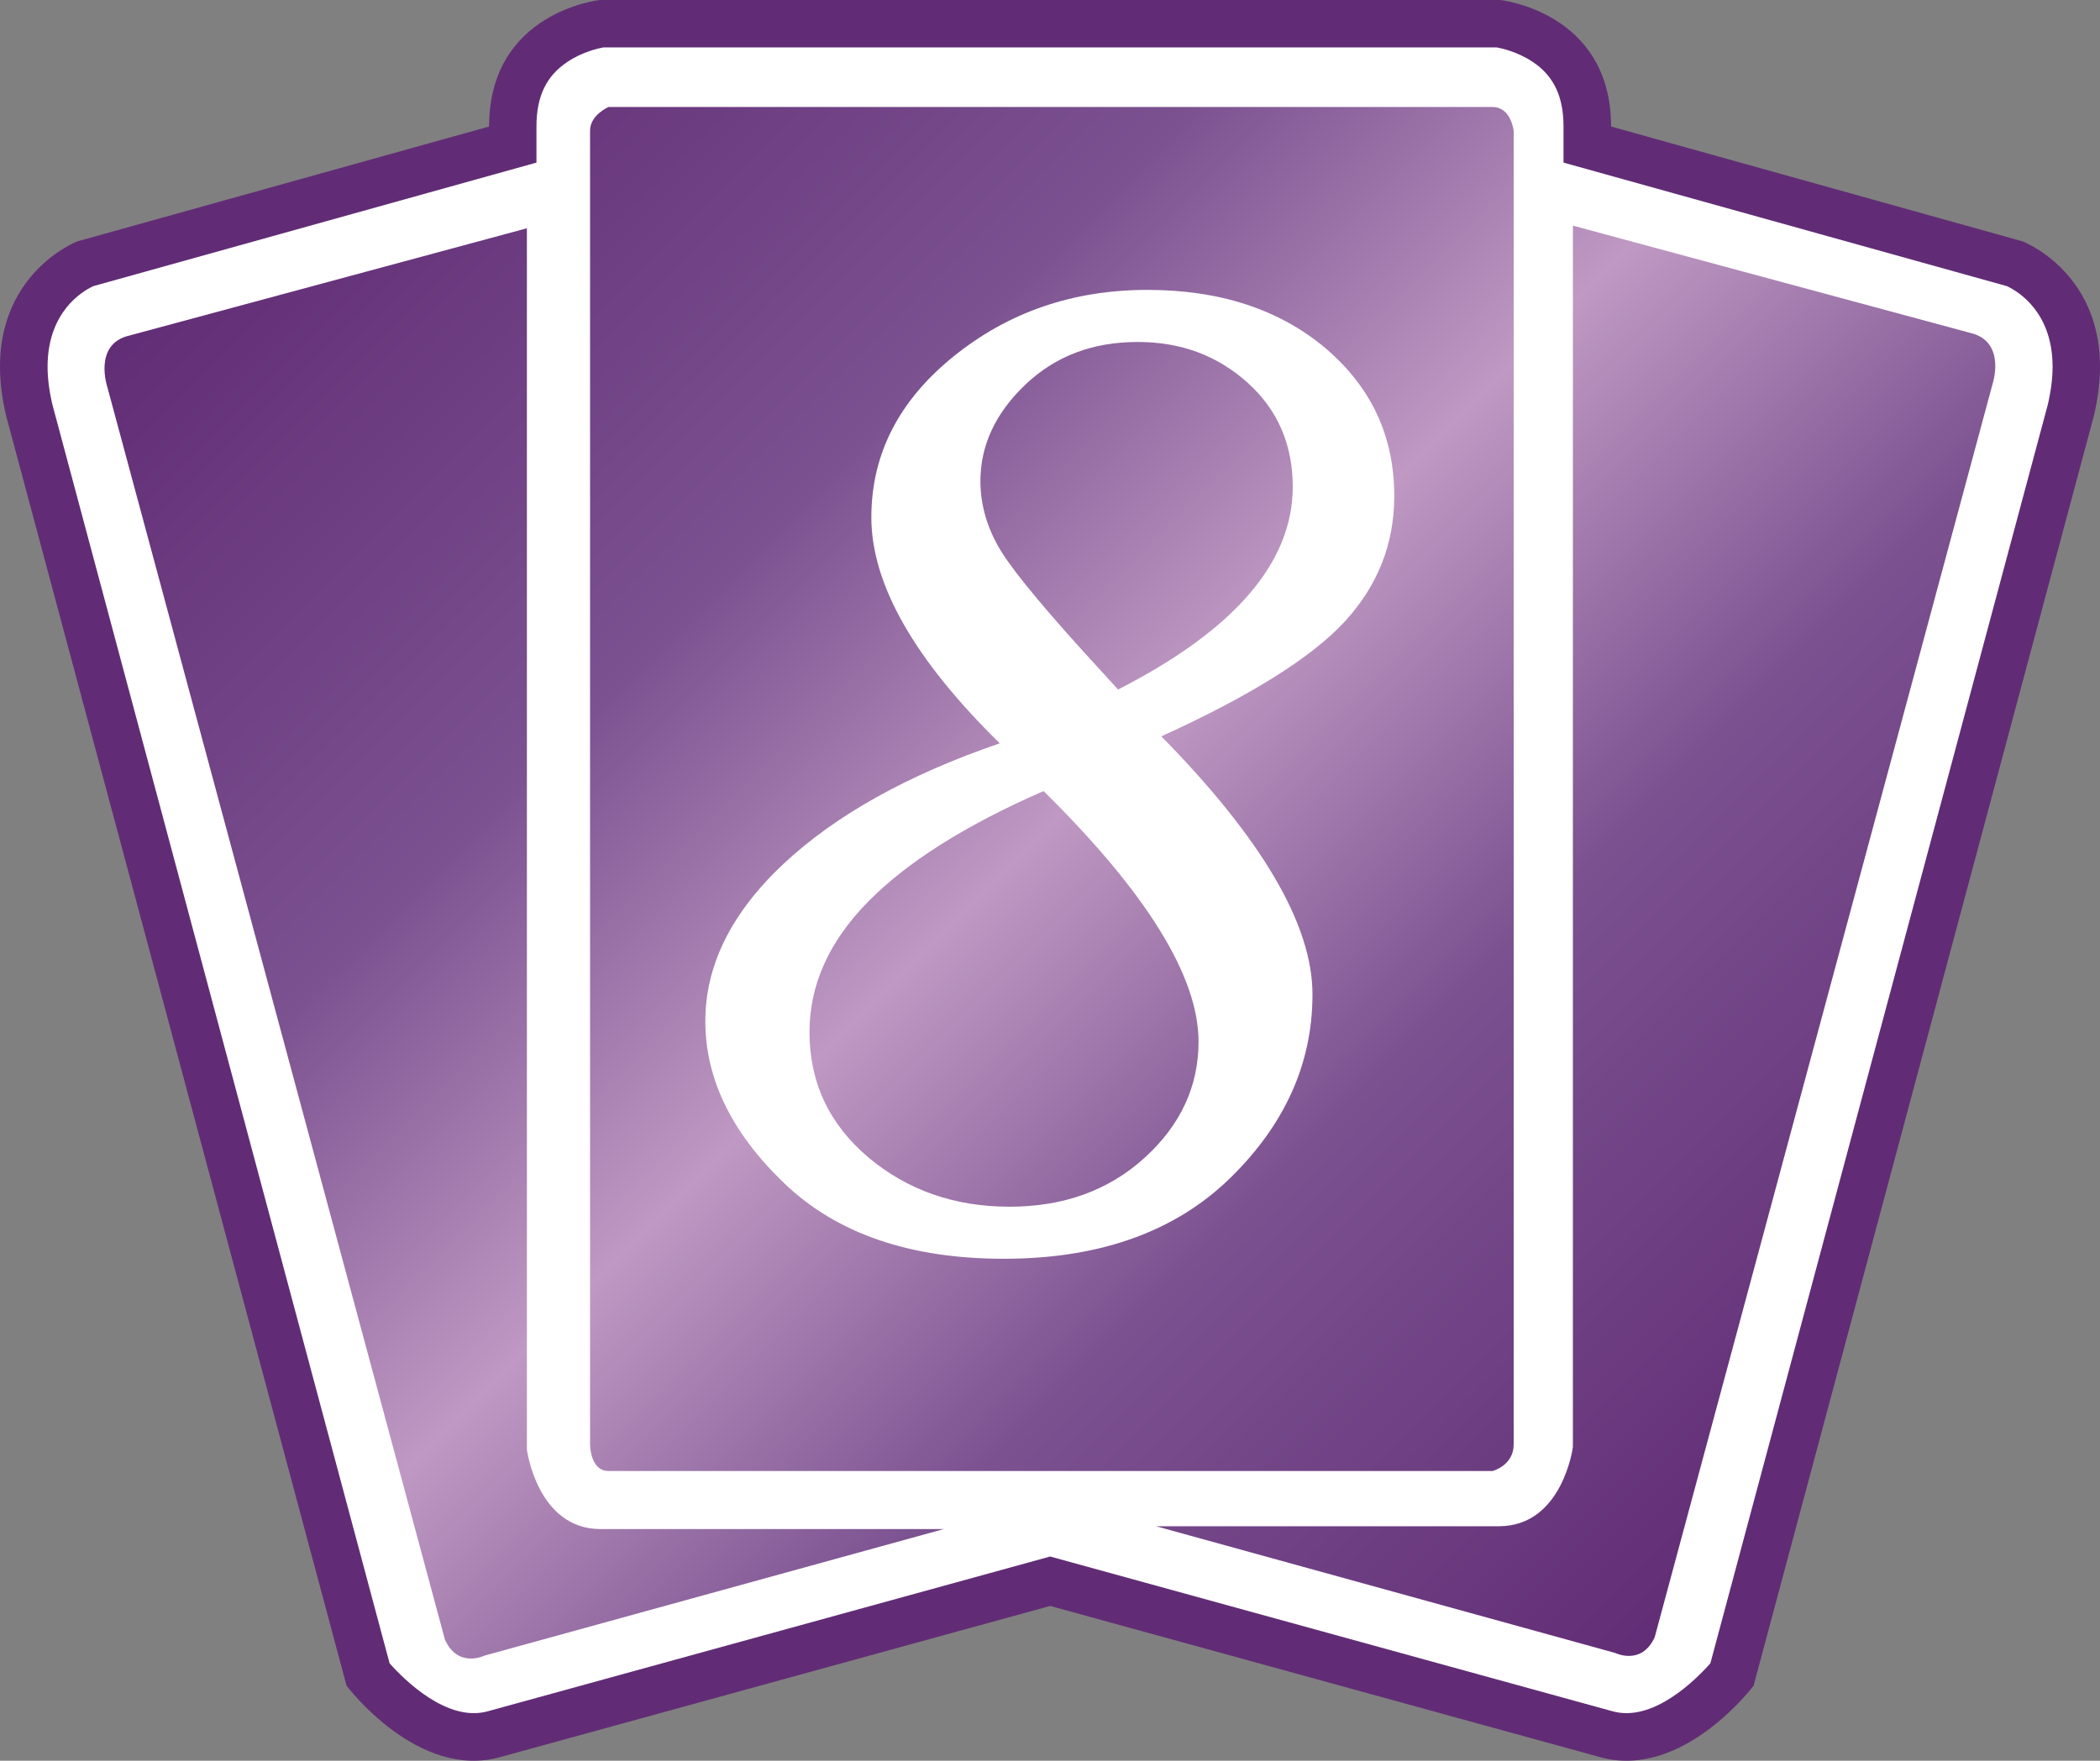<?xml version="1.0" encoding="UTF-8" standalone="no"?>
<svg xmlns="http://www.w3.org/2000/svg" version="1.1" width="600" height="503.207">
  <rect width="100%" height="100%" fill="#808080" stroke="none"/>
  <linearGradient x1="0" y1="0" x2="1" y2="0" id="linearGradient646" gradientUnits="userSpaceOnUse" gradientTransform="matrix(29.487,-29.487,-29.487,-29.487,119.961,162.377)" spreadMethod="pad">
    <stop style="stop-color:#612c75" offset="0"/>
    <stop style="stop-color:#7b5190" offset="0.3"/>
    <stop style="stop-color:#bf99c3" offset="0.5"/>
    <stop style="stop-color:#7b5190" offset="0.7"/>
    <stop style="stop-color:#612c75" offset="1"/>
  </linearGradient>
  <path d="m 171.388,0 c 0,0 -31.647,3.342 -31.647,36.158 L 22.081,68.987 c 0,0 -29.391,11.278 -20.355,49.746 L 99.017,481.754 c 0,0 20.355,27.177 44.107,20.355 l 156.926,-43.144 156.871,43.144 c 23.752,6.822 44.107,-20.355 44.107,-20.355 L 598.279,118.733 C 607.301,80.265 577.91,68.987 577.91,68.987 L 460.305,36.158 C 460.305,3.342 428.617,0 428.617,0 L 171.388,0 z" fill="#612c75"/>
  <path d="m 172.405,13.547 c -1.458,0.262 -6.024,1.279 -10.26,4.126 -6.079,4.03 -8.871,9.889 -8.871,18.485 l 0,10.315 c 0,0 -124.798,34.81 -126.627,35.305 -3.218,1.499 -13.052,7.413 -13.052,23.037 0,3.177 0.426,6.725 1.348,10.7 0.152,0.702 94.871,354.15 96.37,359.844 4.195,4.731 16.504,16.972 28.098,13.698 l 160.64,-44.217 160.64,44.217 c 11.553,3.273 23.793,-8.967 27.988,-13.698 1.554,-5.694 96.219,-359.142 96.439,-359.844 0.908,-3.975 1.334,-7.523 1.334,-10.7 0,-15.624 -9.834,-21.538 -13.052,-23.037 C 571.57,81.283 446.717,46.473 446.717,46.473 l 0,-10.315 c 0,-8.596 -2.792,-14.455 -8.816,-18.485 -4.291,-2.847 -8.802,-3.865 -10.315,-4.126 l -255.18,0 z" fill="#ffffff"/>
  <g transform="matrix(13.753,0,0,-13.753,-1552.628,2266.628)">
    <path d="m 125.535,162.586 c 0,0 -0.383,-0.164 -0.383,-0.492 l 0,0 0,-27.301 c 0,0 0,-0.551 0.383,-0.551 l 0,0 18.367,0 c 0,0 0.438,0.113 0.438,0.551 l 0,0 0,27.301 c 0,0 -0.055,0.492 -0.438,0.492 l 0,0 -18.367,0 z m 20.035,-27.848 c 0,0 -0.215,-1.644 -1.535,-1.644 l 0,0 -7.125,0 9.539,-2.633 c 0,0 0.547,-0.273 0.821,0.328 l 0,0 7.019,26.043 c 0,0 0.273,0.82 -0.387,1.039 l 0,0 -8.332,2.25 0,-25.383 z m -30.066,23.078 c -0.656,-0.218 -0.383,-1.039 -0.383,-1.039 l 0,0 7.016,-26.039 c 0.273,-0.605 0.824,-0.332 0.824,-0.332 l 0,0 9.539,2.629 -7.129,0 c -1.316,0 -1.531,1.649 -1.531,1.649 l 0,0 0,25.382 -8.336,-2.25 z" style="fill:url(#linearGradient646)"/>
  </g>
  <path d="m 319.443,197.059 c 33.256,-16.972 49.911,-36.309 49.911,-57.916 0,-12.075 -4.291,-22.019 -12.887,-29.762 -8.651,-7.784 -19.076,-11.649 -31.44,-11.649 -12.887,0 -23.573,4.085 -32.114,12.241 -8.555,8.17 -12.791,17.357 -12.791,27.507 0,7.042 2.035,13.808 6.065,20.314 4.085,6.45 13.698,18.003 28.91,34.494 l 4.346,4.772 z m -21.276,29.02 c -22.294,9.724 -39.005,20.3 -50.172,31.647 -11.182,11.388 -16.71,23.793 -16.71,37.23 0,14.4 5.584,26.269 16.765,35.773 11.168,9.407 24.66,14.138 40.394,14.138 15.473,0 28.373,-4.676 38.633,-14.028 10.26,-9.352 15.363,-20.41 15.363,-33.146 0,-18.595 -14.771,-42.498 -44.272,-71.614 M 285.651,212.435 c -24.44,-23.972 -36.694,-45.51 -36.694,-64.586 0,-17.989 7.839,-33.352 23.477,-45.978 15.693,-12.681 34.122,-19.021 55.399,-19.021 20.726,0 37.712,5.584 50.874,16.655 13.107,11.168 19.654,25.196 19.654,42.278 0,13.643 -4.717,25.568 -14.125,35.828 -9.449,10.26 -26.915,21.221 -52.428,32.829 28.786,29.281 43.186,53.831 43.186,73.759 0,19.667 -7.839,37.175 -23.587,52.552 -15.734,15.308 -37.285,22.996 -64.627,22.996 -26.805,0 -47.752,-7.207 -62.743,-21.607 -14.991,-14.4 -22.514,-29.817 -22.514,-46.253 0,-16.064 7.468,-31.055 22.349,-45.015 14.881,-13.918 35.456,-25.416 61.78,-34.438" fill="#ffffff"/>
</svg>
